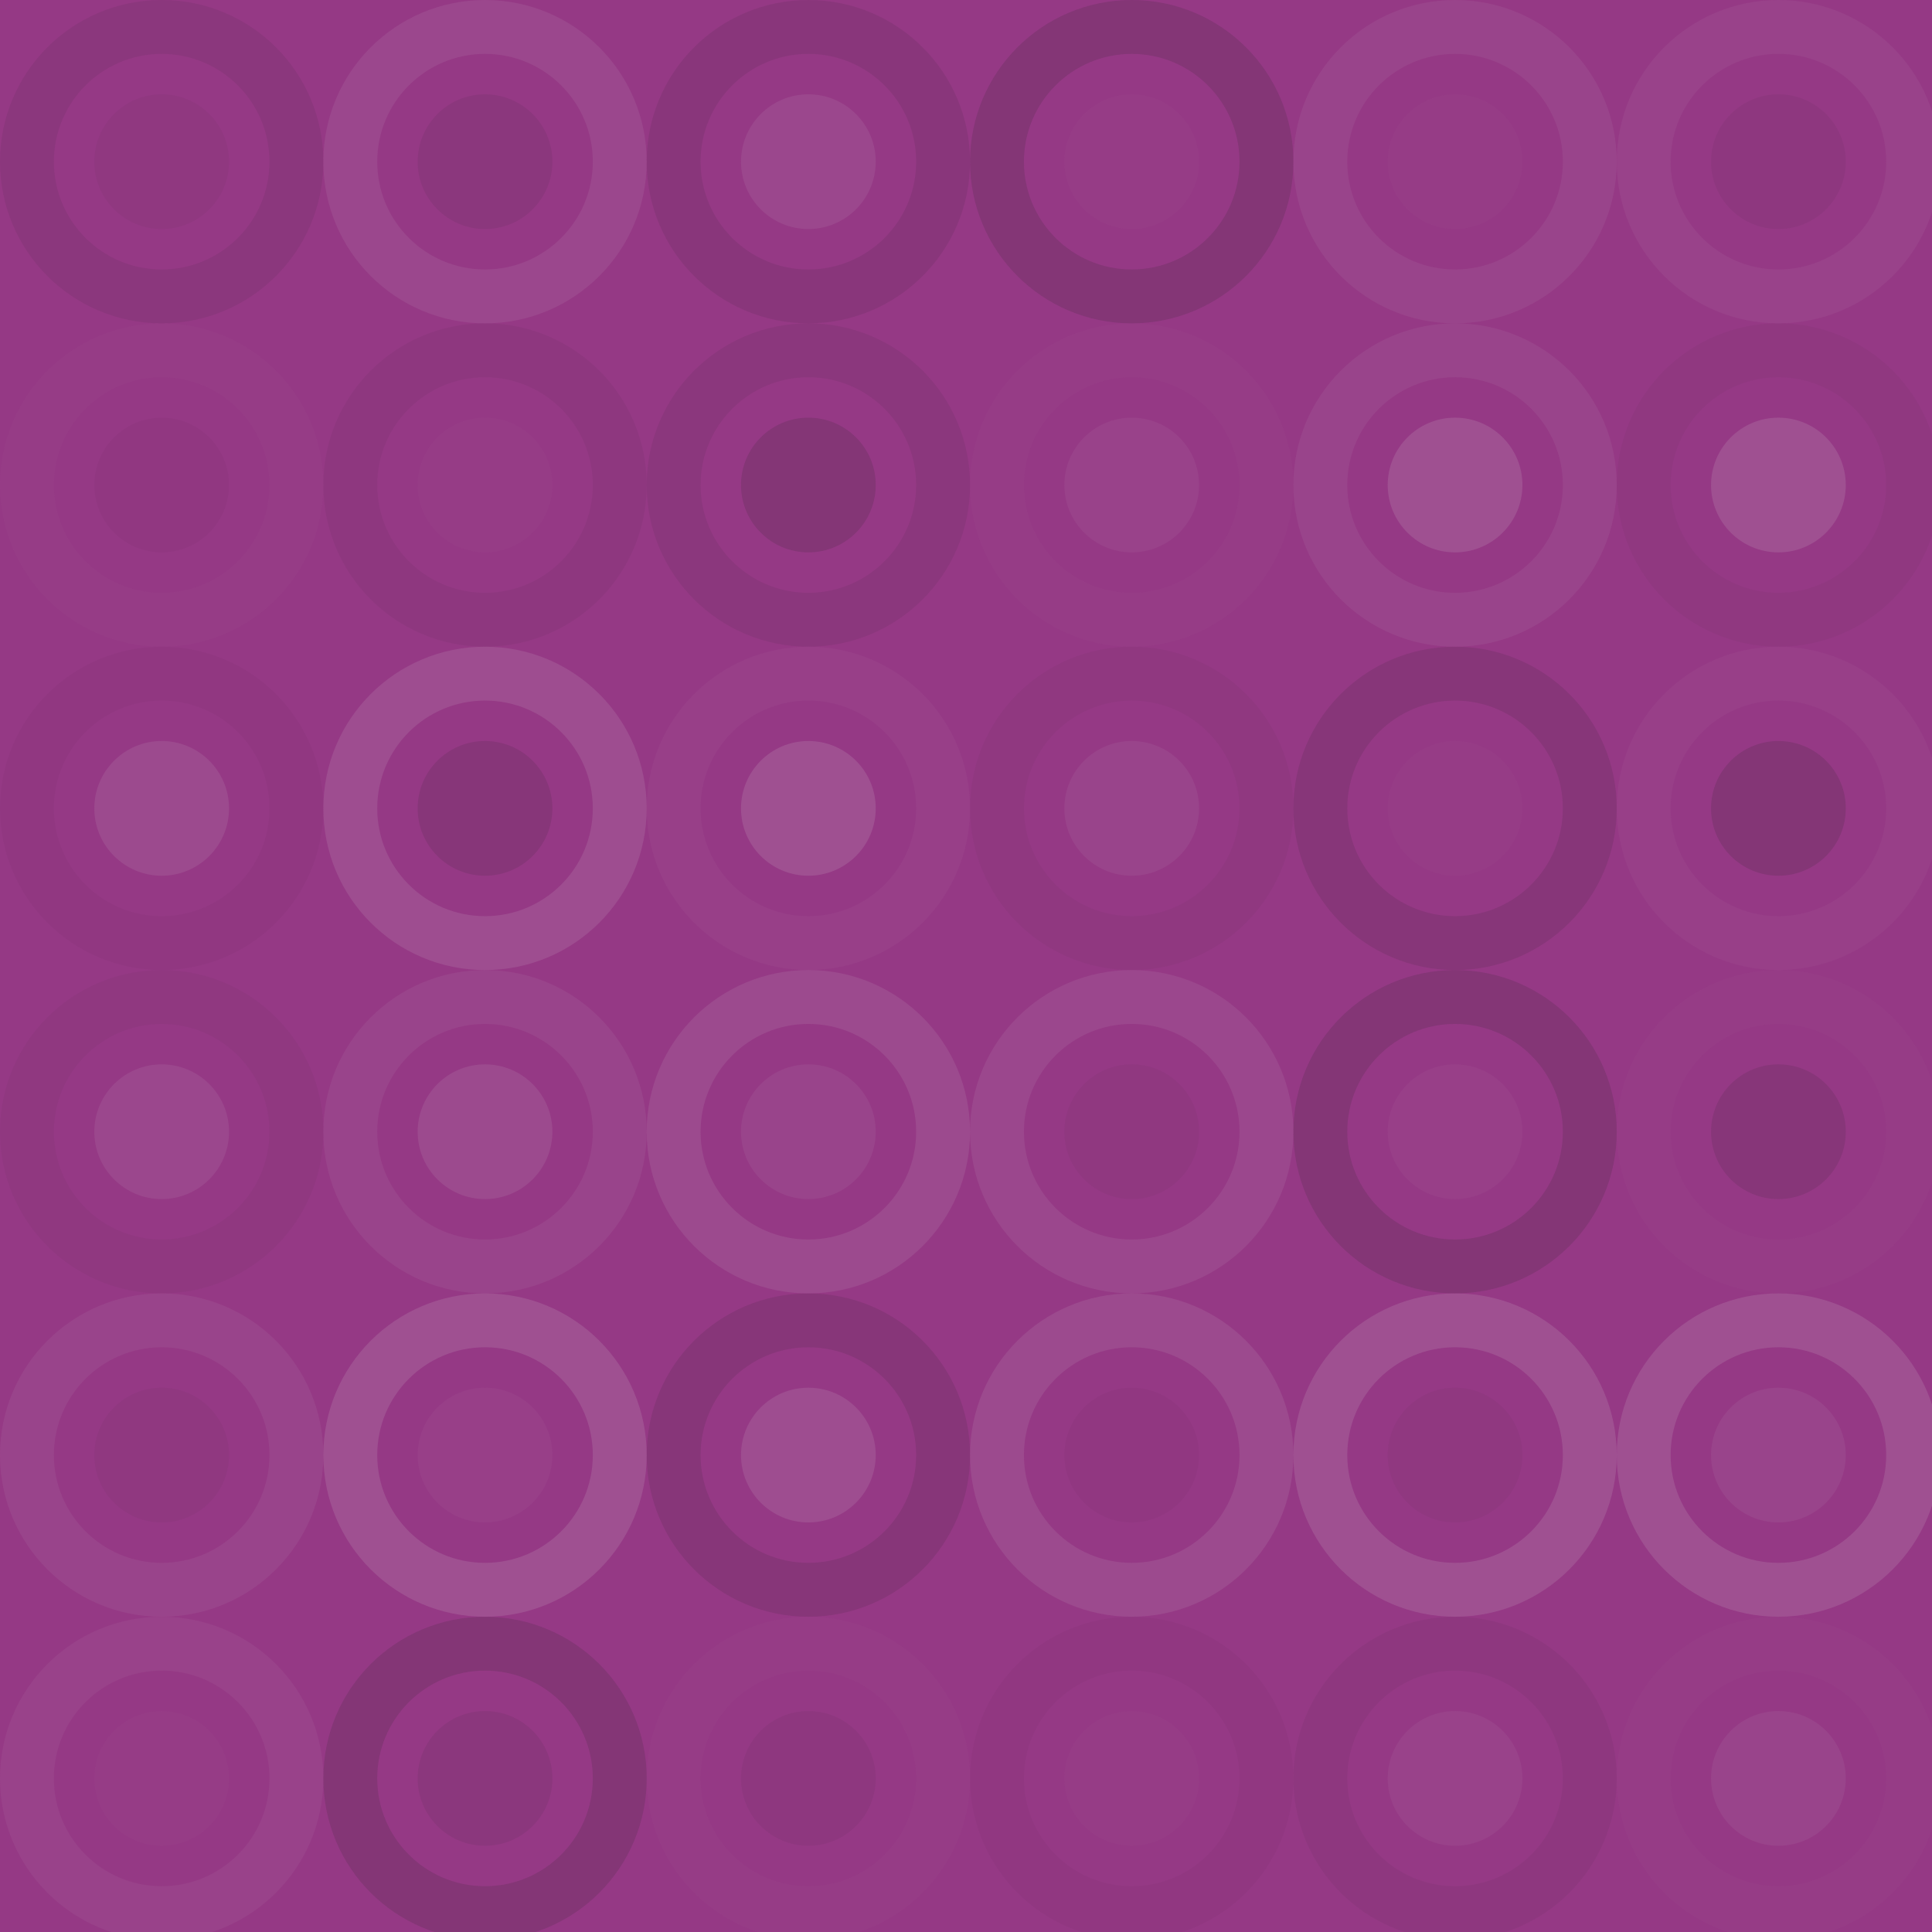 <svg xmlns="http://www.w3.org/2000/svg" width="239" height="239" viewbox="0 0 239 239" preserveAspectRatio="none"><rect x="0" y="0" width="100%" height="100%" fill="rgb(149, 57, 133)" /><circle cx="20" cy="20" r="16.667" fill="none" stroke="#222" style="opacity:0.081;stroke-width:6.667px;" /><circle cx="20" cy="20" r="8.333" fill="#222" fill-opacity="0.046" /><circle cx="60" cy="20" r="16.667" fill="none" stroke="#ddd" style="opacity:0.089;stroke-width:6.667px;" /><circle cx="60" cy="20" r="8.333" fill="#222" fill-opacity="0.081" /><circle cx="100" cy="20" r="16.667" fill="none" stroke="#222" style="opacity:0.098;stroke-width:6.667px;" /><circle cx="100" cy="20" r="8.333" fill="#ddd" fill-opacity="0.089" /><circle cx="140" cy="20" r="16.667" fill="none" stroke="#222" style="opacity:0.15;stroke-width:6.667px;" /><circle cx="140" cy="20" r="8.333" fill="#ddd" fill-opacity="0.02" /><circle cx="180" cy="20" r="16.667" fill="none" stroke="#ddd" style="opacity:0.072;stroke-width:6.667px;" /><circle cx="180" cy="20" r="8.333" fill="#ddd" fill-opacity="0.02" /><circle cx="220" cy="20" r="16.667" fill="none" stroke="#ddd" style="opacity:0.055;stroke-width:6.667px;" /><circle cx="220" cy="20" r="8.333" fill="#222" fill-opacity="0.063" /><circle cx="20" cy="60" r="16.667" fill="none" stroke="#ddd" style="opacity:0.02;stroke-width:6.667px;" /><circle cx="20" cy="60" r="8.333" fill="#222" fill-opacity="0.029" /><circle cx="60" cy="60" r="16.667" fill="none" stroke="#222" style="opacity:0.063;stroke-width:6.667px;" /><circle cx="60" cy="60" r="8.333" fill="#ddd" fill-opacity="0.02" /><circle cx="100" cy="60" r="16.667" fill="none" stroke="#222" style="opacity:0.081;stroke-width:6.667px;" /><circle cx="100" cy="60" r="8.333" fill="#222" fill-opacity="0.15" /><circle cx="140" cy="60" r="16.667" fill="none" stroke="#ddd" style="opacity:0.02;stroke-width:6.667px;" /><circle cx="140" cy="60" r="8.333" fill="#ddd" fill-opacity="0.055" /><circle cx="180" cy="60" r="16.667" fill="none" stroke="#ddd" style="opacity:0.072;stroke-width:6.667px;" /><circle cx="180" cy="60" r="8.333" fill="#ddd" fill-opacity="0.141" /><circle cx="220" cy="60" r="16.667" fill="none" stroke="#222" style="opacity:0.046;stroke-width:6.667px;" /><circle cx="220" cy="60" r="8.333" fill="#ddd" fill-opacity="0.141" /><circle cx="20" cy="100" r="16.667" fill="none" stroke="#222" style="opacity:0.029;stroke-width:6.667px;" /><circle cx="20" cy="100" r="8.333" fill="#ddd" fill-opacity="0.107" /><circle cx="60" cy="100" r="16.667" fill="none" stroke="#ddd" style="opacity:0.124;stroke-width:6.667px;" /><circle cx="60" cy="100" r="8.333" fill="#222" fill-opacity="0.115" /><circle cx="100" cy="100" r="16.667" fill="none" stroke="#ddd" style="opacity:0.037;stroke-width:6.667px;" /><circle cx="100" cy="100" r="8.333" fill="#ddd" fill-opacity="0.141" /><circle cx="140" cy="100" r="16.667" fill="none" stroke="#222" style="opacity:0.046;stroke-width:6.667px;" /><circle cx="140" cy="100" r="8.333" fill="#ddd" fill-opacity="0.072" /><circle cx="180" cy="100" r="16.667" fill="none" stroke="#222" style="opacity:0.115;stroke-width:6.667px;" /><circle cx="180" cy="100" r="8.333" fill="#ddd" fill-opacity="0.02" /><circle cx="220" cy="100" r="16.667" fill="none" stroke="#ddd" style="opacity:0.037;stroke-width:6.667px;" /><circle cx="220" cy="100" r="8.333" fill="#222" fill-opacity="0.15" /><circle cx="20" cy="140" r="16.667" fill="none" stroke="#222" style="opacity:0.046;stroke-width:6.667px;" /><circle cx="20" cy="140" r="8.333" fill="#ddd" fill-opacity="0.089" /><circle cx="60" cy="140" r="16.667" fill="none" stroke="#ddd" style="opacity:0.072;stroke-width:6.667px;" /><circle cx="60" cy="140" r="8.333" fill="#ddd" fill-opacity="0.107" /><circle cx="100" cy="140" r="16.667" fill="none" stroke="#ddd" style="opacity:0.107;stroke-width:6.667px;" /><circle cx="100" cy="140" r="8.333" fill="#ddd" fill-opacity="0.072" /><circle cx="140" cy="140" r="16.667" fill="none" stroke="#ddd" style="opacity:0.089;stroke-width:6.667px;" /><circle cx="140" cy="140" r="8.333" fill="#222" fill-opacity="0.046" /><circle cx="180" cy="140" r="16.667" fill="none" stroke="#222" style="opacity:0.15;stroke-width:6.667px;" /><circle cx="180" cy="140" r="8.333" fill="#ddd" fill-opacity="0.037" /><circle cx="220" cy="140" r="16.667" fill="none" stroke="#ddd" style="opacity:0.02;stroke-width:6.667px;" /><circle cx="220" cy="140" r="8.333" fill="#222" fill-opacity="0.115" /><circle cx="20" cy="180" r="16.667" fill="none" stroke="#ddd" style="opacity:0.072;stroke-width:6.667px;" /><circle cx="20" cy="180" r="8.333" fill="#222" fill-opacity="0.046" /><circle cx="60" cy="180" r="16.667" fill="none" stroke="#ddd" style="opacity:0.141;stroke-width:6.667px;" /><circle cx="60" cy="180" r="8.333" fill="#ddd" fill-opacity="0.037" /><circle cx="100" cy="180" r="16.667" fill="none" stroke="#222" style="opacity:0.115;stroke-width:6.667px;" /><circle cx="100" cy="180" r="8.333" fill="#ddd" fill-opacity="0.124" /><circle cx="140" cy="180" r="16.667" fill="none" stroke="#ddd" style="opacity:0.107;stroke-width:6.667px;" /><circle cx="140" cy="180" r="8.333" fill="#222" fill-opacity="0.029" /><circle cx="180" cy="180" r="16.667" fill="none" stroke="#ddd" style="opacity:0.141;stroke-width:6.667px;" /><circle cx="180" cy="180" r="8.333" fill="#222" fill-opacity="0.046" /><circle cx="220" cy="180" r="16.667" fill="none" stroke="#ddd" style="opacity:0.141;stroke-width:6.667px;" /><circle cx="220" cy="180" r="8.333" fill="#ddd" fill-opacity="0.072" /><circle cx="20" cy="220" r="16.667" fill="none" stroke="#ddd" style="opacity:0.055;stroke-width:6.667px;" /><circle cx="20" cy="220" r="8.333" fill="#ddd" fill-opacity="0.02" /><circle cx="60" cy="220" r="16.667" fill="none" stroke="#222" style="opacity:0.15;stroke-width:6.667px;" /><circle cx="60" cy="220" r="8.333" fill="#222" fill-opacity="0.081" /><circle cx="100" cy="220" r="16.667" fill="none" stroke="#ddd" style="opacity:0.02;stroke-width:6.667px;" /><circle cx="100" cy="220" r="8.333" fill="#222" fill-opacity="0.063" /><circle cx="140" cy="220" r="16.667" fill="none" stroke="#222" style="opacity:0.029;stroke-width:6.667px;" /><circle cx="140" cy="220" r="8.333" fill="#ddd" fill-opacity="0.02" /><circle cx="180" cy="220" r="16.667" fill="none" stroke="#222" style="opacity:0.063;stroke-width:6.667px;" /><circle cx="180" cy="220" r="8.333" fill="#ddd" fill-opacity="0.055" /><circle cx="220" cy="220" r="16.667" fill="none" stroke="#ddd" style="opacity:0.02;stroke-width:6.667px;" /><circle cx="220" cy="220" r="8.333" fill="#ddd" fill-opacity="0.072" /></svg>